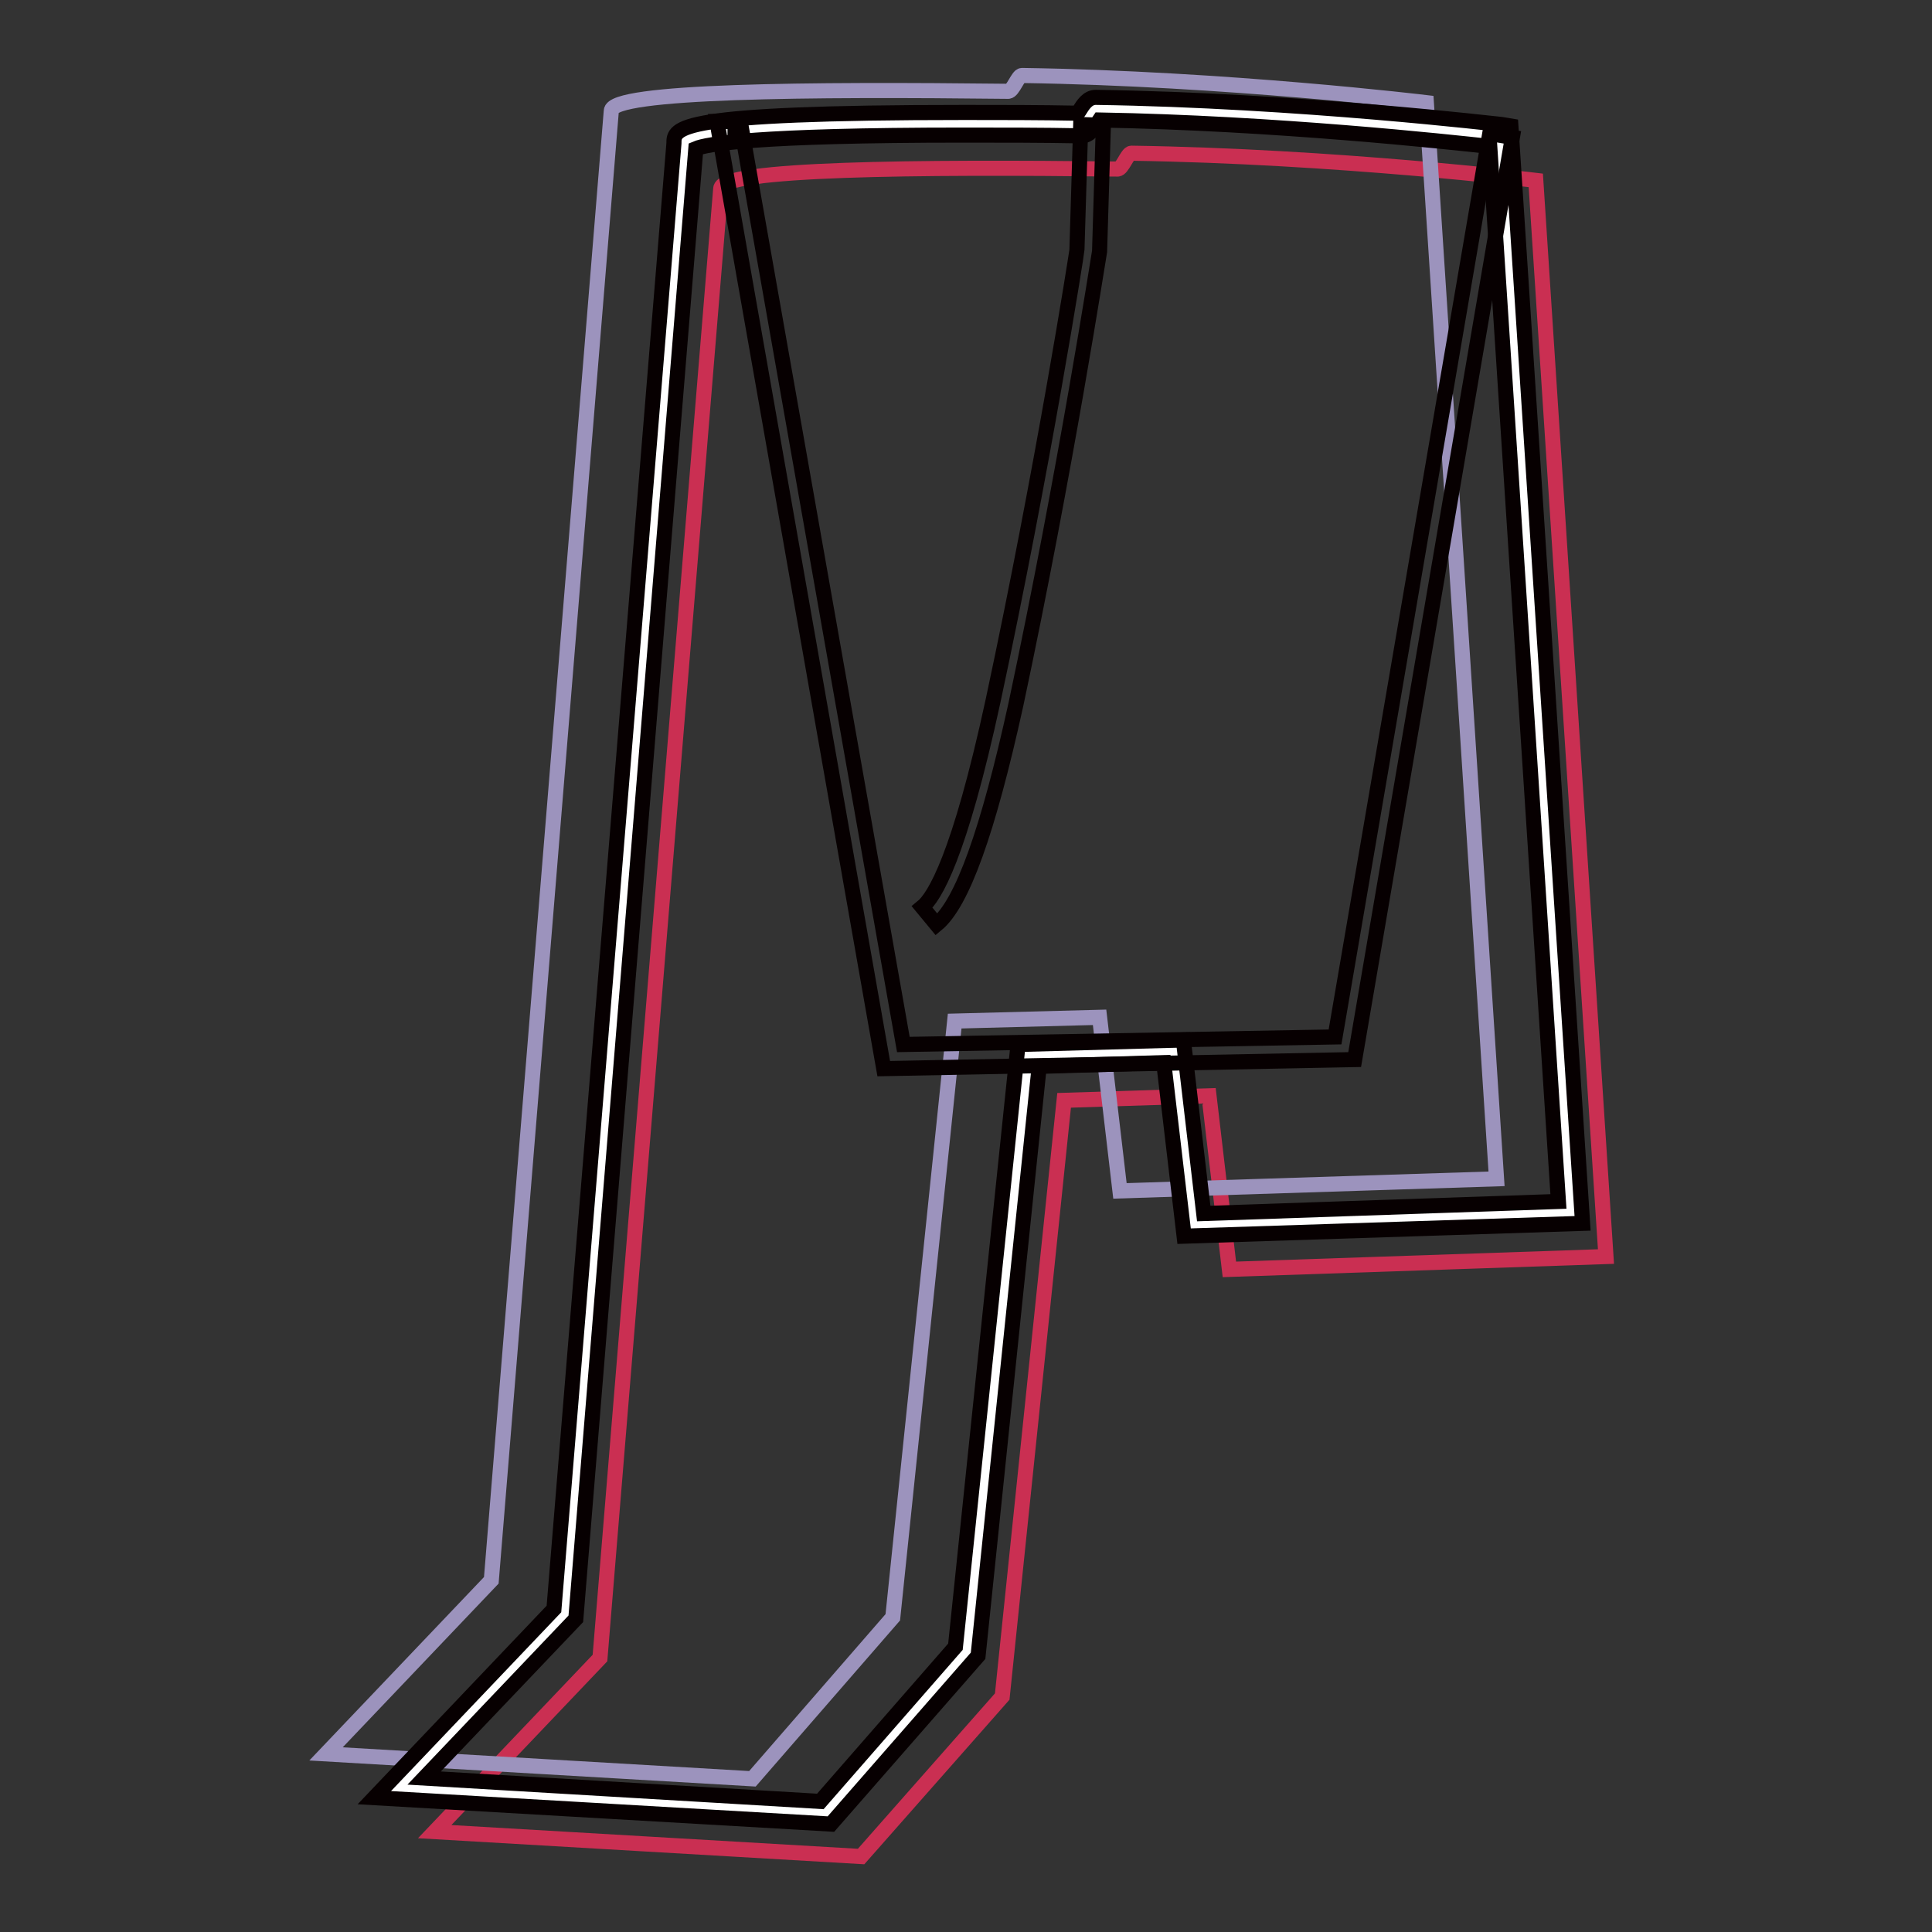 <?xml version="1.0" encoding="utf-8"?>
<!-- Svg Vector Icons : http://www.onlinewebfonts.com/icon -->
<!DOCTYPE svg PUBLIC "-//W3C//DTD SVG 1.1//EN" "http://www.w3.org/Graphics/SVG/1.1/DTD/svg11.dtd">
<svg version="1.1" xmlns="http://www.w3.org/2000/svg" xmlns:xlink="http://www.w3.org/1999/xlink" x="0px" y="0px" viewBox="0 0 256 256" enable-background="new 0 0 256 256" xml:space="preserve">
<rect x="0" y="0" width="256" height="256" fill="#333333" stroke="none"/>
<g> <path stroke-width="2" fill-opacity="0" stroke="#ca2f52"  d="M95.5,25c0-2.7,26.2-2.9,52.6-2.6c0.6,0,1.3-2.1,1.8-2.1c27.1,0.4,53.6,3.6,53.6,3.6l9.3,142.6l-49.9,1.7 l-2.7-23l-19.2,0.6l-8.2,79L114.1,246l-56.5-3.3l21.9-23L95.5,25L95.5,25z"/> <path stroke-width="2" fill-opacity="0" stroke="#9c93bd"  d="M81,14.7c0-2.7,26.2-2.9,52.6-2.6c0.6,0,1.3-2.1,1.8-2.1c27.1,0.4,53.6,3.6,53.6,3.6l9.3,142.6l-49.9,1.6 l-2.7-23l-19.2,0.5l-8.2,79l-18.6,21.4l-56.5-3.3l21.9-23L81,14.7z"/> <path stroke-width="2" fill-opacity="0" stroke="#ffffff"  d="M90.8,19.2c0-2.7,26.2-2.9,52.6-2.6c0.6,0,1.3-2.1,1.8-2.1c27.1,0.4,53.6,3.6,53.6,3.6l9.3,142.6l-49.9,1.7 l-2.7-23l-19.2,0.6l-8.2,79l-18.6,21.4l-56.5-3.3l21.9-23L90.8,19.2z"/> <path stroke-width="2" fill-opacity="0" stroke="#070001"  d="M110.1,241.7l-60.5-3.5l23.8-25L89.3,19c0-2.1,0-4.1,38.5-4.1c4.9,0,9.9,0,15,0.1c0.1-0.1,0.1-0.2,0.2-0.3 c0.5-0.8,1.1-1.8,2.2-1.8c26.9,0.4,53.6,3.6,53.8,3.6l1.2,0.2l9.5,145.4l-52.8,1.7l-2.7-23l-16.5,0.5l-8.1,78.1L110.1,241.7 L110.1,241.7z M56.2,235.6l52.5,3.1l17.9-20.5l8.3-79.8l21.9-0.6l2.7,23l47-1.6l-9.1-139.8c-5.5-0.6-28.5-3.1-51.7-3.5l-0.2,0.3 c-0.5,0.8-1.1,1.8-2.2,1.8c-5.2-0.1-10.4-0.1-15.6-0.1c-27.7,0-34.1,1.2-35.5,1.8L76.3,214.5L56.2,235.6z"/> <path stroke-width="2" fill-opacity="0" stroke="#070001"  d="M117.1,141.6L95,16.1l2.4,0l0,1.4l0.9-0.2l21.4,121.1l57.2-1l20.5-119.7l3,0.5l-20.9,122.2L117.1,141.6z  M124.1,122.5l-1.9-2.3c1.6-1.3,4.9-6.6,9.4-27.4c6.6-30.8,11.1-59.4,11.1-59.7l0.5-16.6l3,0.1l-0.5,16.7 c-0.1,0.5-4.5,29.1-11.1,60.1C130.9,110.2,127.5,119.7,124.1,122.5L124.1,122.5z"/></g>
</svg>